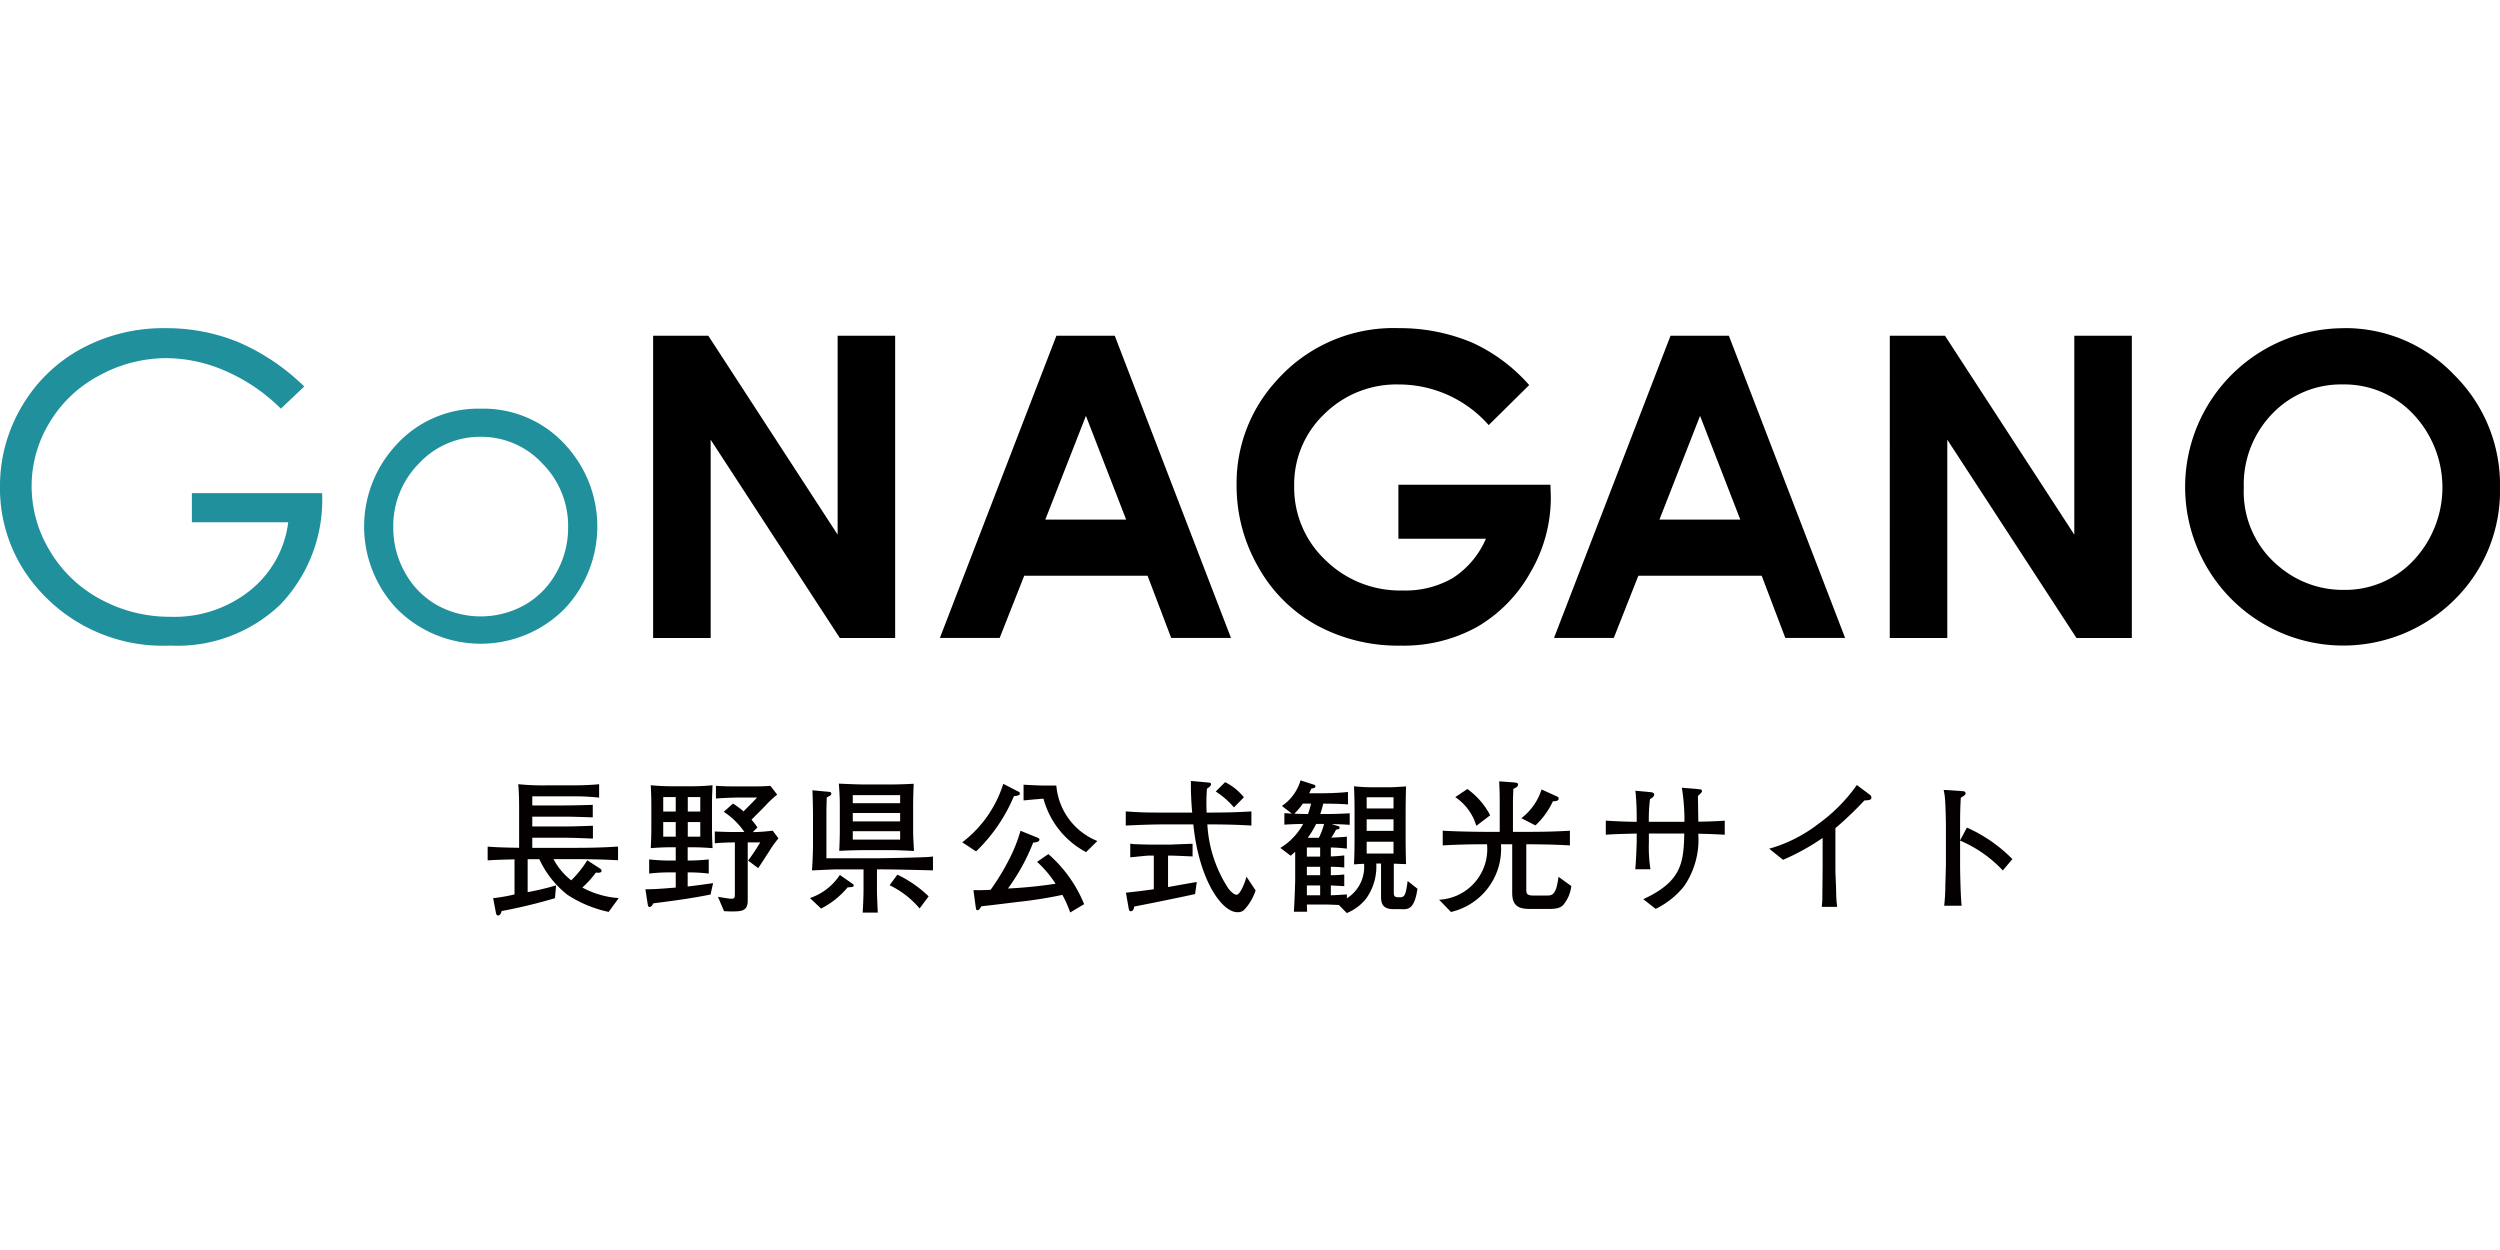 <svg xmlns="http://www.w3.org/2000/svg" width="160" height="80" viewBox="0 0 160 80">
  <g id="長野県観光機構" transform="translate(-128 -7578)">
    <g id="グループ_47695" data-name="グループ 47695">
      <rect id="長方形_45648" data-name="長方形 45648" width="160" height="80" transform="translate(128 7578)" fill="#fff"/>
      <g id="グループ_37818" data-name="グループ 37818" transform="translate(5475.412 -7287.245)">
        <path id="パス_5528" data-name="パス 5528" d="M702.062,85.374l-1.5,1.42a11.453,11.453,0,0,0-3.544-2.413,9.534,9.534,0,0,0-3.755-.821,8.946,8.946,0,0,0-4.332,1.117,8.11,8.11,0,0,0-3.188,3.031,7.818,7.818,0,0,0-1.131,4.043,7.981,7.981,0,0,0,1.17,4.149,8.306,8.306,0,0,0,3.235,3.09,9.3,9.3,0,0,0,4.523,1.124,7.733,7.733,0,0,0,5.049-1.683,6.641,6.641,0,0,0,2.446-4.365h-6.167V92.2h8.336a9.708,9.708,0,0,1-2.663,7.12,9.534,9.534,0,0,1-7.054,2.637,10.6,10.6,0,0,1-8.494-3.656,9.715,9.715,0,0,1-2.406-6.508,9.976,9.976,0,0,1,1.381-5.116,9.826,9.826,0,0,1,3.787-3.7,11.039,11.039,0,0,1,5.444-1.335,12.119,12.119,0,0,1,4.628.888,13.819,13.819,0,0,1,4.234,2.847" transform="translate(-6030 14804.606)" fill="#20909d"/>
        <path id="パス_5529" data-name="パス 5529" d="M720.3,88.329a7.086,7.086,0,0,1,5.479,2.393,7.68,7.68,0,0,1-.112,10.408,7.562,7.562,0,0,1-10.749,0,7.665,7.665,0,0,1-.112-10.394,7.082,7.082,0,0,1,5.493-2.406m-.007,1.8a5.315,5.315,0,0,0-3.946,1.7,5.674,5.674,0,0,0-1.649,4.1,5.815,5.815,0,0,0,.752,2.893,5.335,5.335,0,0,0,2.033,2.071,5.777,5.777,0,0,0,5.621,0,5.338,5.338,0,0,0,2.032-2.071,5.815,5.815,0,0,0,.752-2.893,5.659,5.659,0,0,0-1.656-4.1,5.32,5.32,0,0,0-3.939-1.7" transform="translate(-6036.939 14803.071)" fill="#20909d"/>
        <path id="パス_5530" data-name="パス 5530" d="M736.837,82.271h3.531L748.645,95V82.271h3.682v19.343h-3.542l-8.266-12.689v12.689h-3.682Z" transform="translate(-6042.449 14804.461)"/>
        <path id="パス_5531" data-name="パス 5531" d="M768.111,82.271h3.734l7.439,19.342h-3.826l-1.513-3.984h-7.893l-1.573,3.984h-3.826ZM770,87.4l-2.6,6.64h5.175Z" transform="translate(-6047.913 14804.461)"/>
        <path id="パス_5532" data-name="パス 5532" d="M804.028,85.281l-2.593,2.564a7.664,7.664,0,0,0-5.738-2.6,6.559,6.559,0,0,0-4.784,1.893,6.211,6.211,0,0,0-1.927,4.6,6.372,6.372,0,0,0,2,4.746,6.806,6.806,0,0,0,4.936,1.946,6.05,6.05,0,0,0,3.219-.8,5.636,5.636,0,0,0,2.114-2.51h-5.6v-3.46h9.73l.026.815a9.467,9.467,0,0,1-1.315,4.813,9.192,9.192,0,0,1-3.4,3.471,9.7,9.7,0,0,1-4.905,1.2,10.9,10.9,0,0,1-5.372-1.308,9.572,9.572,0,0,1-3.734-3.727A10.4,10.4,0,0,1,785.3,91.7a9.7,9.7,0,0,1,2.537-6.68,10,10,0,0,1,7.838-3.38,11.928,11.928,0,0,1,4.719.934,10.823,10.823,0,0,1,3.63,2.708" transform="translate(-6053.57 14804.606)"/>
        <path id="パス_5533" data-name="パス 5533" d="M819.121,82.271h3.734l7.439,19.342h-3.826l-1.513-3.984h-7.893l-1.573,3.984h-3.826Zm1.89,5.128-2.6,6.64h5.175Z" transform="translate(-6059.619 14804.461)"/>
        <path id="パス_5534" data-name="パス 5534" d="M839.554,82.271h3.531L851.362,95V82.271h3.682v19.343H851.5l-8.266-12.689v12.689h-3.682Z" transform="translate(-6066.019 14804.461)"/>
        <path id="パス_5535" data-name="パス 5535" d="M874.237,81.639a9.606,9.606,0,0,1,7.059,2.972,9.889,9.889,0,0,1,2.954,7.245,9.778,9.778,0,0,1-2.915,7.167,10.1,10.1,0,0,1-14.309-.079,10.163,10.163,0,0,1,7.211-17.3m-.039,3.6a6.07,6.07,0,0,0-4.515,1.867,6.5,6.5,0,0,0-1.83,4.746,6.186,6.186,0,0,0,2.3,5.076,6.316,6.316,0,0,0,4.107,1.459,6,6,0,0,0,4.462-1.894,6.823,6.823,0,0,0-.013-9.342,6.055,6.055,0,0,0-4.515-1.913" transform="translate(-6071.662 14804.606)"/>
        <path id="パス_5536" data-name="パス 5536" d="M730.836,127.694a7.733,7.733,0,0,1-2.643-1.1,6.188,6.188,0,0,1-1.793-2.273h-.748v2.107a16.01,16.01,0,0,0,1.821-.435l-.074.822a33.4,33.4,0,0,1-3.41.823c-.028.092-.083.287-.231.287-.1,0-.129-.12-.139-.185l-.176-.925a11.128,11.128,0,0,0,1.368-.24V124.33c-1.045.028-1.11.028-1.719.065v-.878c.305.018.6.046,1.506.065.083,0,.434.009.508.009V121c0-.814-.037-1.257-.056-1.479a15.884,15.884,0,0,0,1.821.074h1.6c.36,0,1.164-.009,1.755-.074v.859a14.6,14.6,0,0,0-1.552-.083h-2.726v.583h1.885c.388,0,.72,0,1.986-.037v.8c-.888-.028-1.284-.046-1.986-.046h-1.885v.629h1.894c.407,0,.7,0,1.987-.046v.822c-.656-.028-1.321-.055-1.987-.055h-1.894v.647h2.689c.933,0,1.866-.018,2.8-.083v.878c-1.211-.073-2.7-.073-2.8-.073h-1.331a4.217,4.217,0,0,0,1.136,1.358,6.869,6.869,0,0,0,1.026-1.284l.814.527a.192.192,0,0,1,.1.157c0,.12-.222.129-.361.1a6.262,6.262,0,0,1-.869.961,5.732,5.732,0,0,0,2.329.674Z" transform="translate(-6039.294 14795.913)" fill="#040000"/>
        <path id="パス_5537" data-name="パス 5537" d="M740.363,126.6c-.961.194-1.894.342-3.659.564-.055.092-.12.23-.231.23s-.11-.064-.129-.166l-.149-.962c.693-.009.9-.028,1.941-.111v-.97h-.277a11.293,11.293,0,0,0-1.423.074v-.905a12.75,12.75,0,0,0,1.423.073h.277v-.85h-.24c-.388,0-.6,0-1.358.055.028-.637.037-.8.037-1.358v-1.3c0-.536-.009-.693-.037-1.368a13.37,13.37,0,0,0,1.358.065h1.238a12.552,12.552,0,0,0,1.358-.065c-.028.637-.036.813-.036,1.368v1.3c0,.536.009.693.036,1.358-.545-.037-.813-.055-1.358-.055H738.9v.85c.176,0,.758-.008,1.349-.073v.905a10.989,10.989,0,0,0-1.349-.074v.9c.287-.028.98-.12,1.627-.213Zm-2.227-6.237h-.8v.924h.8Zm0,1.6h-.8v.933h.8Zm1.571-1.6h-.8v.924h.8Zm0,1.6h-.8v.933h.8Zm4.316,2.015c-.2.314-.5.776-.61.933l-.646-.481a13.3,13.3,0,0,0,.776-1.164h-.8V127c0,.683-.425.683-1.1.683-.129,0-.222-.009-.416-.018l-.388-.915c.083.009.694.12.851.12.221,0,.231-.074.231-.388v-3.216c-.435,0-.851.018-1.285.055v-.757c.342.018.786.037,1.358.037h.536a4.642,4.642,0,0,0-1.321-1.294l.591-.527a4.943,4.943,0,0,1,.675.5c.647-.647.712-.721.868-.888h-1.007c-.453,0-1.174.028-1.627.065v-.813c.324.018.62.037,1.183.037h1.238c.509,0,.888-.018,1.063-.037l.435.563a6.524,6.524,0,0,0-.8.758l-.841.841c.2.25.3.379.378.5l-.3.3a11.509,11.509,0,0,0,1.276-.092l.37.49a7.02,7.02,0,0,0-.684.979" transform="translate(-6042.301 14795.894)" fill="#040000"/>
        <path id="パス_5538" data-name="パス 5538" d="M752.275,126.112a5.406,5.406,0,0,1-1.7,1.358l-.712-.674a3.7,3.7,0,0,0,1.913-1.479l.822.573a.124.124,0,0,1,.065.1c0,.1-.1.111-.388.12m2.033-1.146h-.157v1.34c0,.25.037,1.174.056,1.423h-.97c.027-.379.055-1.091.055-1.479v-1.284h-1.839c-.074,0-1.294.055-1.46.064.055-.757.065-1.487.065-1.663v-1.839c0-.361-.018-1.275-.037-1.627l1.063.1c.065,0,.148.037.148.12a.25.25,0,0,1-.046.1c-.037.028-.213.12-.25.139,0,.129-.019.7-.019.822v3.068h3.4c.3,0,2.1-.037,2.772-.065a5.724,5.724,0,0,0,.647-.046v.887c-.8-.018-2.44-.064-3.429-.064m.831-1.229h-1.849c-.48,0-1.035.018-1.552.045.019-.369.037-.915.037-1.3v-1.691c0-.416-.028-.9-.065-1.313.72.038,1.487.056,1.58.056h1.8c.1,0,.73-.009,1.414-.046-.018.36-.037,1.016-.037,1.4v1.654c0,.314.037.906.055,1.248-.3-.018-1.137-.055-1.386-.055m.5-3.521h-3.031v.518h3.031Zm0,1.146h-3.031v.536h3.031Zm0,1.164h-3.031v.536h3.031Zm1.247,4.945a5.8,5.8,0,0,0-1.923-1.488l.5-.675a7.526,7.526,0,0,1,2,1.387Z" transform="translate(-6045.438 14795.924)" fill="#040000"/>
        <path id="パス_5539" data-name="パス 5539" d="M765.82,120.275a10.589,10.589,0,0,1-2.421,3.539l-.887-.582a7.525,7.525,0,0,0,2.625-3.743l.915.472c.092.046.148.064.148.148,0,.1-.12.148-.379.166m3.6,7.448a7.379,7.379,0,0,0-.5-1.127,27.733,27.733,0,0,1-2.939.462c-1.479.185-1.645.2-2.245.268-.129.221-.185.249-.24.249-.1,0-.1-.055-.13-.249l-.139-1.036c.3.009.592.009,1.1-.018a15.179,15.179,0,0,0,1.368-2.319,9.982,9.982,0,0,0,.545-1.46l1.026.416c.111.046.185.073.185.148,0,.147-.212.176-.4.193a12.933,12.933,0,0,1-1.617,2.939,29.9,29.9,0,0,0,3.05-.305,6.96,6.96,0,0,0-1.183-1.4l.72-.5a8.555,8.555,0,0,1,2.292,3.206Zm1.016-3.863a5.478,5.478,0,0,1-2.726-3.419c-.2.008-1.1.092-1.275.111v-1.008c.277.018,1.053.055,1.275.055h.822a4.2,4.2,0,0,0,2.625,3.549Z" transform="translate(-6048.34 14795.921)" fill="#040000"/>
        <path id="パス_5540" data-name="パス 5540" d="M783.738,127.427a.573.573,0,0,1-.5.222c-1.008,0-2.468-2.1-2.819-5.619h-1.673c-.979,0-1.876.037-2.652.074V121.2c.989.065,1.22.075,2.652.075h1.6a19.287,19.287,0,0,1-.083-2.024l1.109.1c.129.009.176.018.176.111s-.065.148-.259.287a12.361,12.361,0,0,0-.019,1.525h.185c.9,0,1.793-.018,2.68-.075v.906c-.887-.055-1.784-.074-2.68-.074h-.139a8.325,8.325,0,0,0,1.358,4.122c.148.176.342.379.518.379.222,0,.536-.786.628-1.155l.583.878a3.332,3.332,0,0,1-.665,1.174m-3.207-.942c-.7.166-3.688.767-3.9.8-.008.083-.036.3-.212.3-.111,0-.12-.1-.139-.185l-.176-1c.591-.065,1.368-.157,1.784-.222v-2.154h-.277c-.194,0-1.053.1-1.229.111v-.878a1.358,1.358,0,0,0,.3.037c.158.009.869.028,1.017.028h1.294c.1-.009,1.358-.055,1.377-.055v.814c-.148-.01-1.229-.056-1.4-.056H778.8v2.015c.3-.055,1.571-.286,1.839-.324Zm2.486-5.545a5.263,5.263,0,0,0-1.164-1.016l.6-.6a3.592,3.592,0,0,1,1.2.97Z" transform="translate(-6051.457 14795.976)" fill="#040000"/>
        <path id="パス_5541" data-name="パス 5541" d="M796.7,127.444h-.509c-.674,0-.813-.314-.813-.794v-2.126h-.305a3.518,3.518,0,0,1-.665,2.265,3.116,3.116,0,0,1-1.22.905l-.508-.517c-.213-.01-.666-.029-.851-.029h-1.2c.009.231.009.259.018.462H789.8c.064-1.1.083-2.006.083-2.042v-1.793c-.092.083-.139.12-.287.25l-.665-.5a4.019,4.019,0,0,0,1.46-1.534c-.158,0-.712.009-1.2.046V121.3c.2.009.268.018.481.028l-.638-.49a2.991,2.991,0,0,0,1.192-1.636l.86.277c.055.018.092.046.092.1,0,.111-.111.12-.259.148-.065.147-.092.2-.139.3h.8s.952,0,1.681-.083v.8c-.48-.046-.942-.046-1.58-.055-.047.185-.121.462-.194.666h.5c.3,0,.933-.018,1.386-.046v.739c-.388-.028-.776-.046-1.155-.046l.416.129a.109.109,0,0,1,.093.1c0,.092-.074.1-.231.129a3.6,3.6,0,0,1-.305.508c.333-.018.813-.036,1-.065v.767c-.231-.028-.6-.065-1.026-.074v.573a8.487,8.487,0,0,0,.859-.065v.776a7.42,7.42,0,0,0-.859-.046v.536a7.338,7.338,0,0,0,.859-.046v.748c-.314-.018-.351-.018-.859-.046v.629c.388-.009.453-.018,1.026-.055v.25a2.372,2.372,0,0,0,1.1-2.209c-.212.01-.258.01-.646.037.037-.656.037-1.516.037-1.608v-1.746c0-.148,0-1.036-.037-1.645a11.307,11.307,0,0,0,1.22.065h.915c.332,0,.489-.009,1.2-.055-.018.416-.029,1.294-.029,1.636v1.746c0,.314.01,1.174.029,1.59-.351-.008-.712-.028-.786-.028v1.8c0,.268.019.351.342.351.351,0,.415-.083.545-1.044l.629.5c-.2,1.312-.582,1.312-1.007,1.312m-6.331-6.764a4.219,4.219,0,0,1-.545.647c.48.018.637.018.878.018a5.913,5.913,0,0,0,.194-.666Zm1.109,2.809h-.85v.583h.85Zm0,1.238h-.85v.536h.85Zm0,1.192h-.85v.629h.85Zm-.258-3.937a5.827,5.827,0,0,1-.536.888h.711a4.4,4.4,0,0,0,.334-.888Zm4.953-1.709h-1.718V121h1.718Zm0,1.414h-1.718v.739h1.718Zm0,1.432h-1.718v.757h1.718Z" transform="translate(-6054.403 14795.987)" fill="#040000"/>
        <path id="パス_5542" data-name="パス 5542" d="M810.062,127.2c-.185.166-.351.25-.933.25h-1.147c-.637,0-1.183-.092-1.183-1.016v-3.124h-.72a4.144,4.144,0,0,1-3.2,4.334l-.758-.785a3.242,3.242,0,0,0,3.068-3.549h-.129c-.905,0-1.811.018-2.708.074v-.942c.934.055,2.292.073,2.708.073H806v-1.986c0-.629-.027-1.044-.036-1.247l.887.065c.194.018.324.028.324.129,0,.166-.194.24-.3.287-.009.2-.028.582-.028.785v1.968h.9c.915,0,1.829-.018,2.745-.073v.942c-1.146-.074-2.523-.074-2.792-.074v2.846c0,.3,0,.435.49.435h.785c.37,0,.638,0,.786-1.2l.822.592a2.294,2.294,0,0,1-.526,1.22m-5.554-5.073a3.359,3.359,0,0,0-1.349-1.839l.776-.518a4.81,4.81,0,0,1,1.46,1.682Zm4.9-1.571a4.936,4.936,0,0,1-1.118,1.543l-.9-.462a3.746,3.746,0,0,0,1.293-1.838l.9.406c.139.065.194.083.194.176,0,.157-.185.166-.37.176" transform="translate(-6057.43 14795.968)" fill="#040000"/>
        <path id="パス_5543" data-name="パス 5543" d="M821.885,122.763a5.244,5.244,0,0,1-.915,3.364,5.316,5.316,0,0,1-1.812,1.442l-.794-.62c2.42-1.118,2.587-2.282,2.624-4.2h-2.265v.564a9.327,9.327,0,0,0,.1,1.719h-.971c.037-.305.092-1.534.092-1.812v-.472c-1,.028-1.284.028-1.978.074v-.9c.546.037,1.424.074,1.978.074v-.176a16.941,16.941,0,0,0-.082-1.812l.9.083c.176.018.3.037.3.166s-.139.213-.267.287a10.612,10.612,0,0,0-.075,1.451H821a13.15,13.15,0,0,0-.166-2.18l.961.082c.287.028.324.028.324.148,0,.056-.028.083-.259.3.009.324.009.462.028,1.645,1.008-.018,1.386-.046,1.691-.065v.9c-.359-.018-.7-.046-1.691-.065" transform="translate(-6060.607 14795.844)" fill="#040000"/>
        <path id="パス_5544" data-name="パス 5544" d="M835.621,120.586a22.228,22.228,0,0,1-1.848,1.765v2.476c0,.656.027.739.045,1.516a9.143,9.143,0,0,0,.065,1.044H832.9c.019-.194.037-.4.037-.434,0-.351.018-1.885.018-2.2v-1.775a14.744,14.744,0,0,1-2.532,1.4l-.888-.711a9.306,9.306,0,0,0,3.161-1.6,10.552,10.552,0,0,0,2.449-2.476l.841.628a.237.237,0,0,1,.092.166c0,.176-.166.176-.453.194" transform="translate(-6063.719 14795.896)" fill="#040000"/>
        <path id="パス_5545" data-name="パス 5545" d="M847.814,125.149a8.065,8.065,0,0,0-2.735-1.912v1.533c0,.546.037,2.163.1,2.634h-1.118a12.053,12.053,0,0,0,.074-1.358c.009-.213.037-1.147.037-1.341v-2.412c0-.36-.028-1.349-.055-1.691a3.863,3.863,0,0,0-.092-.61l1.229.083c.055,0,.176.018.176.139,0,.092-.1.157-.305.277-.037.573-.046,1.146-.046,1.709v1.026l.435-.822a9.52,9.52,0,0,1,2.911,2.015Z" transform="translate(-6067.045 14795.806)" fill="#040000"/>
      </g>
    </g>
  </g>
</svg>
